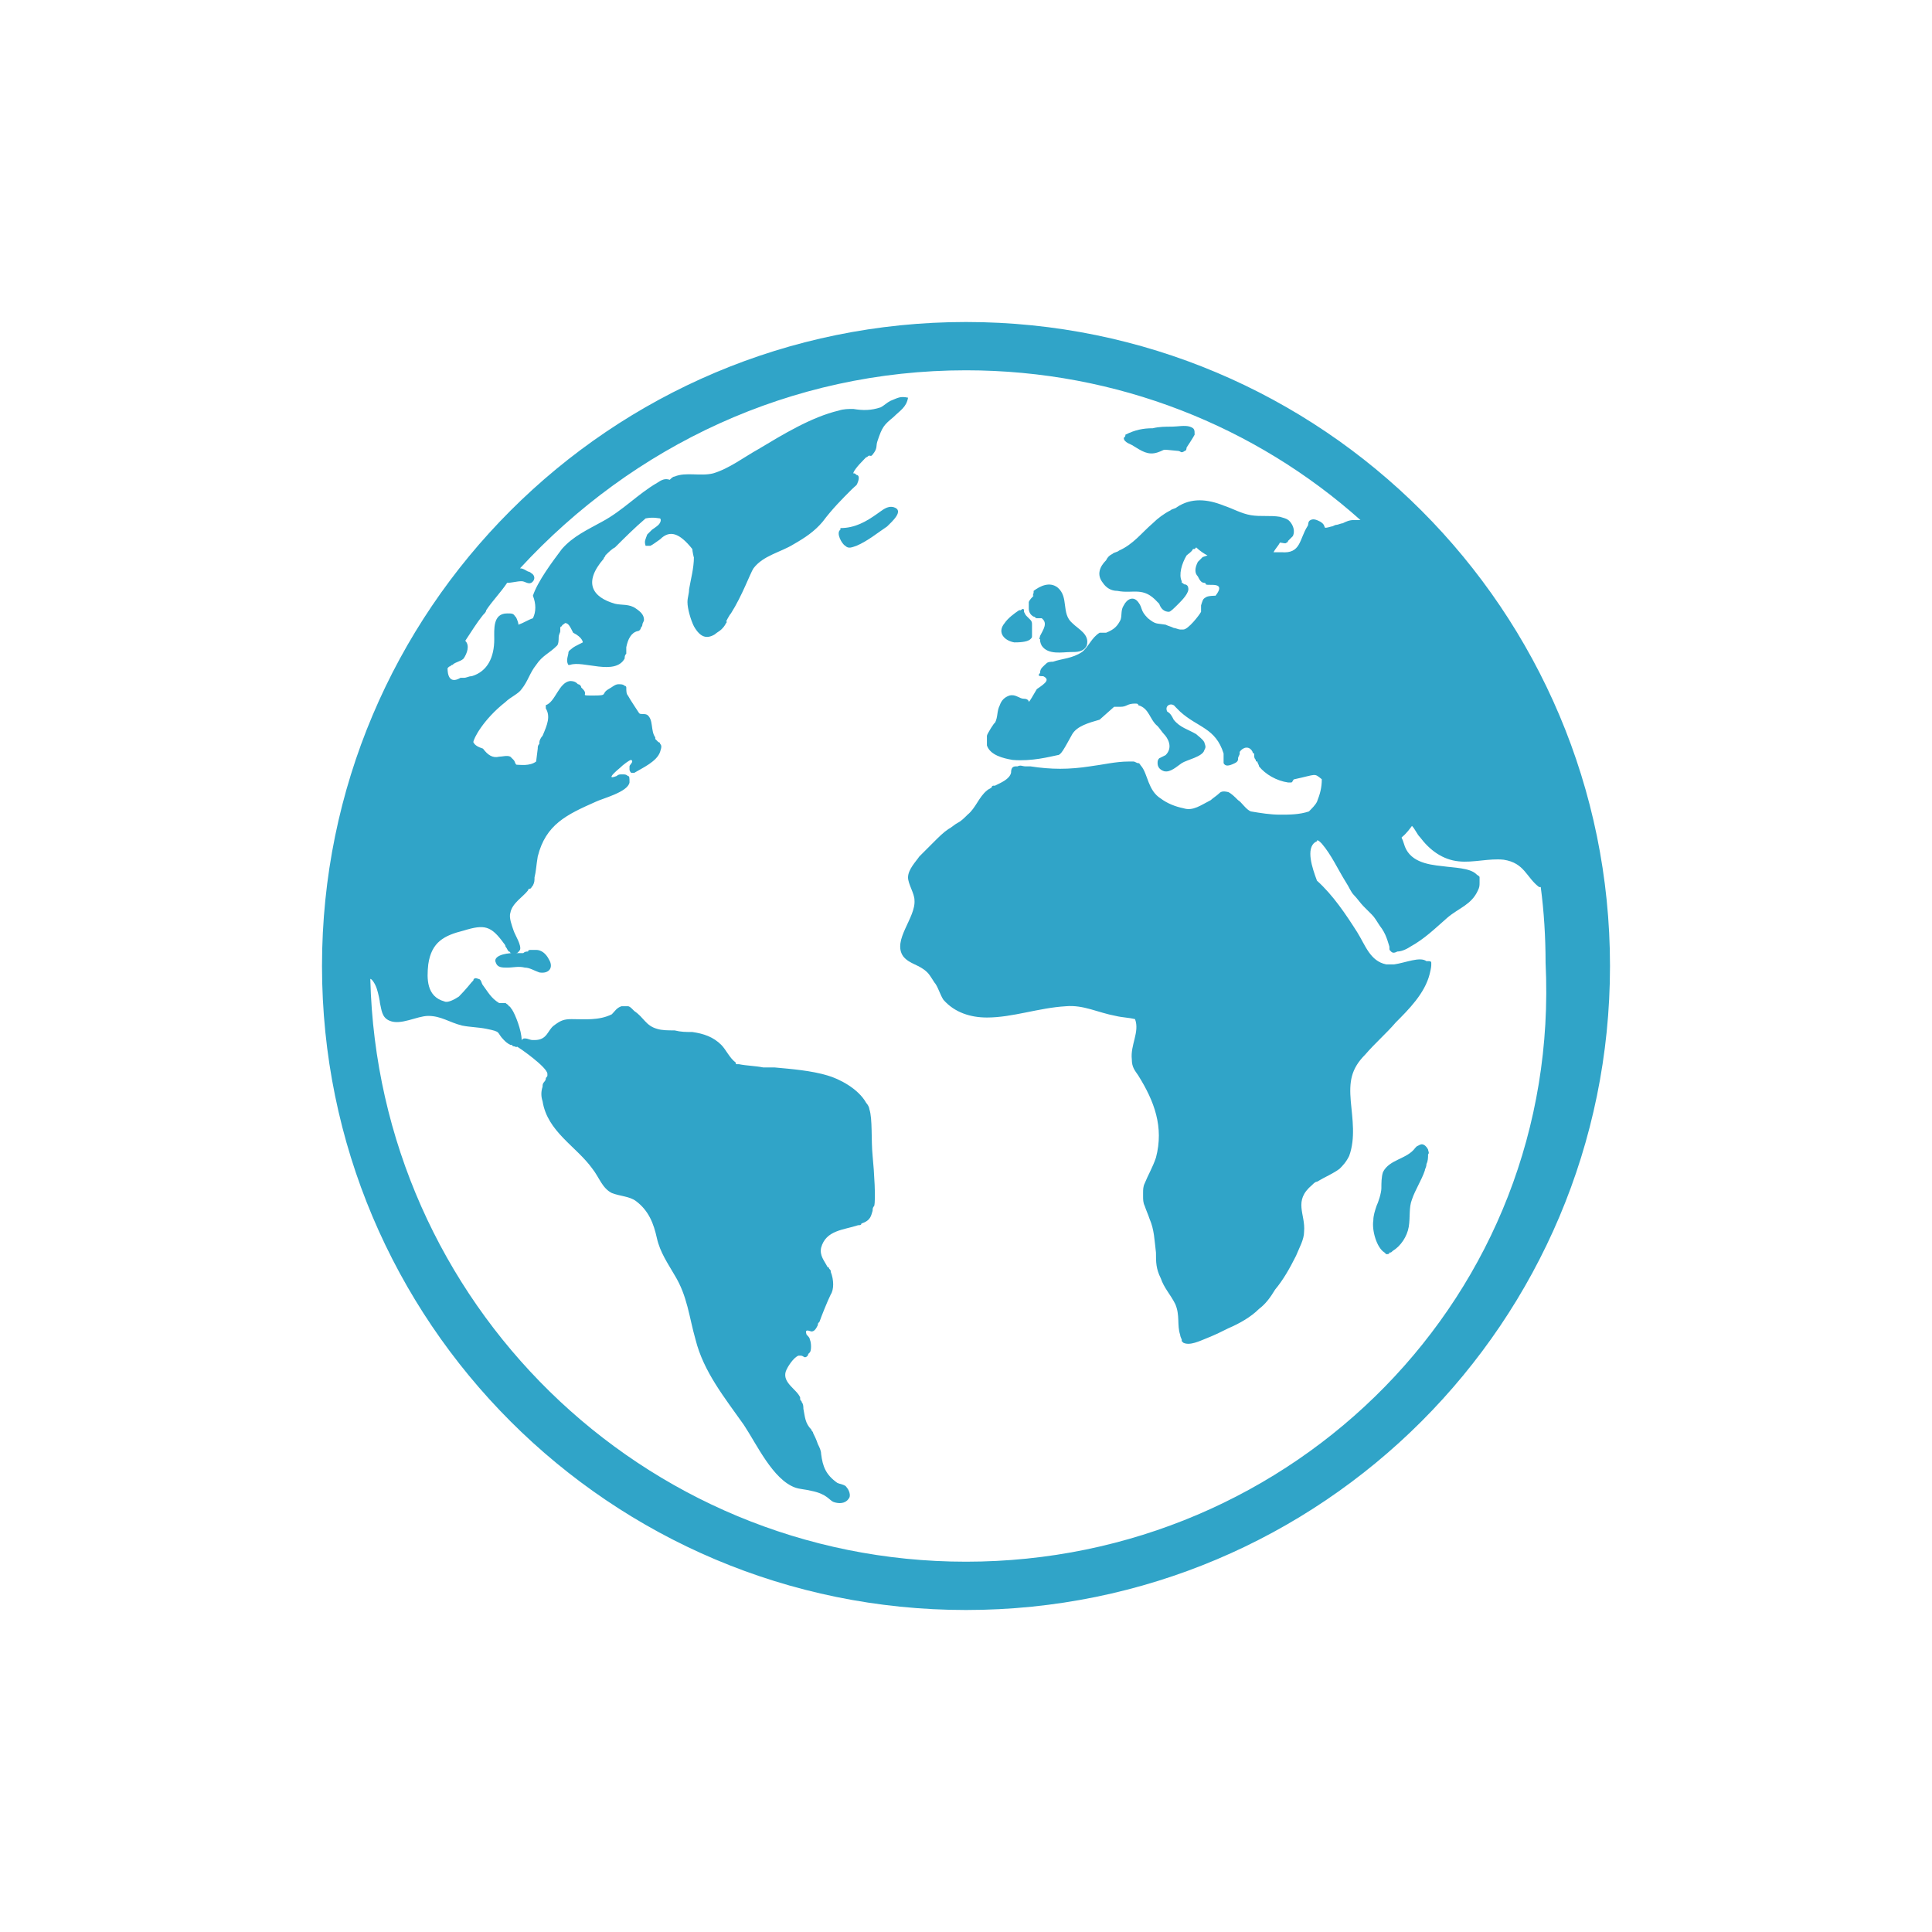 <?xml version="1.0" encoding="utf-8"?>
<!-- Generator: Adobe Illustrator 25.4.1, SVG Export Plug-In . SVG Version: 6.00 Build 0)  -->
<svg version="1.1" id="Calque_1" xmlns="http://www.w3.org/2000/svg" xmlns:xlink="http://www.w3.org/1999/xlink" x="0px" y="0px"
	 viewBox="0 0 120 120" style="enable-background:new 0 0 120 120;" xml:space="preserve">
<style type="text/css">
	.st0{fill:#30A4C8;}
</style>
<g>
	<path class="st0" d="M63.9,37.4c0,0.1,0,0.2,0,0.4c0,0.2,0.1,0.4,0.3,0.5c0.1,0,0.1,0.1,0.2,0.1c0.1,0,0.1,0,0.2,0c0,0,0.1,0,0.1,0
		c0.4,0.3,0.1,0.7-0.1,1.1c0,0,0,0,0,0c0,0.1-0.1,0.2,0,0.2c0,0.1,0,0.2,0.1,0.4c0.4,0.6,1.3,0.4,1.8,0.4c0.4,0,0.8,0,1-0.4
		c0.2-0.7-0.5-1-0.9-1.4c-0.7-0.6-0.2-1.6-0.9-2.2c-0.5-0.4-1.1-0.1-1.5,0.2c0,0,0,0,0,0c0,0,0,0,0,0c0,0,0,0,0,0c0,0,0,0,0,0.1
		c0,0.1-0.1,0.2,0,0.2C63.9,37.3,63.9,37.4,63.9,37.4z"/>
	<path class="st0" d="M63,39.9c0.2,0,0.8,0,1-0.2c0.1-0.1,0.1-0.1,0.1-0.2c0-0.2,0-0.5,0-0.7c0-0.1,0-0.2-0.1-0.3
		c-0.1-0.1-0.1-0.1-0.2-0.2c-0.1-0.1-0.1-0.1-0.2-0.3c0,0,0-0.1,0-0.1c0-0.1-0.1-0.1-0.2,0c0,0-0.1,0-0.1,0
		c-0.3,0.2-0.7,0.5-0.9,0.8C61.9,39.3,62.4,39.8,63,39.9z"/>
	<path class="st0" d="M88.7,71.4c-0.1-0.2-0.3-0.4-0.5-0.3c0,0-0.2,0.1-0.2,0.1c0,0-0.1,0.1-0.1,0.1c-0.5,0.7-1.6,0.7-2,1.5
		c-0.1,0.3-0.1,0.7-0.1,1c0,0.3-0.2,0.9-0.3,1.1c-0.1,0.3-0.2,0.6-0.2,0.9c-0.1,0.6,0.2,1.7,0.7,2c0,0,0.1,0.1,0.1,0.1
		c0.1,0,0.2,0,0.2-0.1c0.1,0,0.1,0,0.2-0.1c0.5-0.3,0.9-0.9,1-1.5c0.1-0.6,0-1.2,0.2-1.7c0.2-0.6,0.6-1.2,0.8-1.8
		c0-0.1,0.1-0.2,0.1-0.4c0.1-0.2,0.1-0.4,0.1-0.6C88.8,71.6,88.7,71.5,88.7,71.4z"/>
	<path class="st0" d="M55.5,31.5c-0.4-0.1-0.7,0.2-1,0.4c-0.7,0.5-1.4,0.9-2.3,0.9c0,0,0,0,0,0.1c-0.3,0.2,0.1,0.9,0.3,1
		c0.2,0.2,0.4,0.1,0.7,0c0.7-0.3,1.3-0.8,1.9-1.2C55.4,32.4,56.2,31.7,55.5,31.5z"/>
	<path class="st0" d="M69.8,27.2c0,0.3,0.5,0.4,0.6,0.5c0.5,0.3,0.9,0.6,1.5,0.4c0.6-0.2,0.1-0.2,1.2-0.1c0.3,0,0.2,0.2,0.5,0
		c0.1,0,0.1-0.2,0.1-0.2c0,0,0.4-0.6,0.5-0.8c0-0.3,0-0.4-0.3-0.5c-0.3-0.1-0.8,0-1.1,0c-0.4,0-0.8,0-1.2,0.1
		c-0.6,0-1.1,0.1-1.7,0.4C69.9,27.1,69.9,27.1,69.8,27.2C69.8,27.1,69.8,27.2,69.8,27.2C69.8,27.2,69.8,27.2,69.8,27.2
		C69.8,27.2,69.8,27.2,69.8,27.2z"/>
	<path class="st0" d="M33.3,59c-0.1,0-0.2,0-0.3,0c-0.1,0-0.2,0-0.2,0.1c-0.1,0-0.2,0-0.3,0.1c0,0,0,0,0,0c-0.1,0-0.2,0-0.4,0
		c0,0,0,0-0.1,0c0,0-0.1,0-0.1,0c-0.6,0-1.3,0.2-1.1,0.6c0.1,0.3,0.4,0.3,0.7,0.3c0.4,0,0.7-0.1,1.1,0c0.3,0,0.6,0.2,0.9,0.3
		c0.6,0.1,0.9-0.3,0.6-0.8C33.9,59.2,33.6,59,33.3,59z"/>
	<path class="st0" d="M60,20c-22.1,0-40,17.9-40,40s17.9,40,40,40s40-17.9,40-40S82.1,20,60,20z M60,97c-20.1,0-36.5-16.1-37-36.2
		c0.1,0,0.3,0.3,0.4,0.6c0.1,0.3,0.2,0.8,0.2,0.9c0.1,0.4,0.1,0.9,0.6,1.1c0.7,0.3,1.7-0.3,2.4-0.3c0.8,0,1.3,0.4,2.1,0.6
		c0.5,0.1,1,0.1,1.5,0.2c1,0.2,0.6,0.2,1.1,0.7c0.1,0.1,0.2,0.2,0.4,0.3c0,0,0.1,0,0.1,0C31.8,65,32,65,32,65c0.1,0.1,0.1,0,0.1,0
		c0.2,0.1,1.9,1.3,1.9,1.7c0,0,0,0.1,0,0.1c0,0.1-0.1,0.1-0.1,0.2c0,0.1-0.1,0.2-0.1,0.2c-0.1,0.1-0.1,0.2-0.1,0.3
		c-0.1,0.3-0.1,0.6,0,0.9c0.3,1.9,2.1,2.8,3.1,4.2c0.4,0.5,0.6,1.2,1.2,1.5c0.5,0.2,1.1,0.2,1.5,0.5c0.8,0.6,1.1,1.4,1.3,2.3
		c0.2,0.9,0.7,1.6,1.1,2.3c0.8,1.3,0.9,2.6,1.3,4c0.5,2,1.8,3.6,3,5.3c0.8,1.2,1.8,3.4,3.2,3.9c0.3,0.1,0.6,0.1,1,0.2
		c1,0.2,1.1,0.6,1.4,0.7c0.3,0.1,0.7,0.1,0.9-0.2c0.2-0.2,0-0.6-0.1-0.7c-0.1-0.2-0.4-0.2-0.6-0.3c-0.7-0.5-0.9-1-1-1.8
		c0-0.2-0.1-0.4-0.2-0.6c-0.1-0.3-0.2-0.5-0.3-0.7c0-0.1-0.1-0.1-0.1-0.2C50,88.4,50,88,49.9,87.5c0-0.1,0-0.3-0.1-0.4
		c0-0.1-0.1-0.1-0.1-0.2c0,0,0-0.1,0-0.1c-0.2-0.5-1.1-0.9-0.9-1.6c0.1-0.3,0.5-0.9,0.8-1c0,0,0.1,0,0.1,0c0.2,0,0.2,0.1,0.3,0.1
		c0.1,0,0.2-0.1,0.2-0.2c0,0,0.1-0.1,0.1-0.1c0.1-0.1,0.1-0.6,0-0.8c0-0.1-0.1-0.2-0.2-0.3c-0.1-0.3,0-0.3,0.3-0.2c0,0,0,0,0,0
		c0,0,0,0,0,0c0.2,0,0.3-0.2,0.4-0.4c0-0.1,0-0.1,0.1-0.2c0.1-0.3,0.5-1.3,0.7-1.7c0.2-0.3,0.2-0.9,0-1.4h0c0-0.1,0-0.1-0.1-0.2
		c0,0,0-0.1-0.1-0.1c-0.2-0.4-0.5-0.7-0.4-1.2c0.3-1.1,1.4-1.1,2.3-1.4c0.1,0,0.2,0,0.2-0.1c0.6-0.2,0.6-0.5,0.7-0.8
		c0-0.1,0-0.2,0.1-0.3c0,0,0,0,0,0c0.1-0.4,0-2.1-0.1-3.1c-0.1-1,0-2.3-0.2-2.9c0-0.1-0.1-0.3-0.2-0.4c-0.5-0.9-1.7-1.5-2.4-1.7
		c-1-0.3-2.2-0.4-3.3-0.5c-0.2,0-0.4,0-0.7,0c-0.5-0.1-1-0.1-1.5-0.2c0,0-0.1,0-0.1,0c-0.1,0-0.1,0-0.1-0.1
		c-0.4-0.3-0.6-0.8-0.9-1.1c-0.5-0.5-1.1-0.7-1.8-0.8c-0.4,0-0.7,0-1.1-0.1c-0.4,0-0.8,0-1.1-0.1c-0.7-0.2-0.8-0.7-1.4-1.1
		c0,0-0.1-0.1-0.1-0.1c-0.1-0.1-0.2-0.2-0.3-0.2c0,0,0,0-0.1,0c0,0,0,0,0,0c0,0,0,0,0,0c-0.1,0-0.2,0-0.3,0
		c-0.3,0.1-0.4,0.3-0.6,0.5c-0.8,0.4-1.7,0.3-2.5,0.3c-0.5,0-0.7,0.1-1.1,0.4c-0.4,0.3-0.4,0.9-1.2,0.9c-0.1,0-0.1,0-0.1,0
		c-0.2,0-0.3-0.1-0.5-0.1c0,0,0,0,0,0c0,0,0,0,0,0c-0.1,0-0.1,0-0.2,0.1c0-0.6-0.4-1.6-0.6-1.9c-0.1-0.1-0.1-0.2-0.2-0.2
		c0-0.1-0.1-0.1-0.2-0.2c-0.1,0-0.2,0-0.3,0c0,0,0,0-0.1,0c-0.5-0.3-0.7-0.7-1-1.1c-0.1-0.1-0.1-0.4-0.3-0.4c-0.2-0.1-0.3,0-0.3,0.1
		c0,0,0,0,0,0c0,0-0.1,0.1-0.1,0.1c0,0-0.4,0.5-0.8,0.9c-0.3,0.2-0.7,0.4-0.9,0.3c-1.1-0.3-1.1-1.4-1-2.3c0.2-1.4,1-1.8,2.2-2.1
		c1.3-0.4,1.7-0.3,2.5,0.8c0,0,0.1,0.1,0.1,0.2c0.1,0.1,0.1,0.2,0.2,0.3c0,0,0.1,0,0.1,0.1c0.2,0.1,0.4,0.1,0.6-0.2
		c0.1-0.3-0.3-0.9-0.4-1.2c-0.1-0.3-0.3-0.8-0.2-1.1c0.1-0.6,0.8-1,1.1-1.4c0,0,0-0.1,0.1-0.1c0.1,0,0.1-0.1,0.2-0.2
		c0.1-0.2,0.1-0.3,0.1-0.5c0.1-0.4,0.1-0.7,0.2-1.3c0.5-2,1.8-2.6,3.6-3.4c0.4-0.2,2-0.6,2.1-1.2c0-0.3,0-0.4-0.1-0.4
		c-0.1-0.1-0.2-0.1-0.3-0.1c0,0,0,0-0.1,0c-0.1,0-0.2,0-0.3,0.1c-0.5,0.2-0.4,0,0.2-0.5c0.2-0.2,0.6-0.5,0.7-0.5
		c0.2,0.1-0.1,0.3-0.1,0.4c0,0.1,0,0.2,0,0.2c0,0,0,0.1,0.1,0.2c0,0,0.2,0,0.2,0c0.5-0.3,1.4-0.7,1.6-1.3c0.1-0.3,0.1-0.4,0-0.5
		c0,0,0-0.1-0.1-0.1c-0.1-0.1-0.1-0.1-0.2-0.2c0,0,0,0,0-0.1c-0.3-0.4-0.1-1.1-0.5-1.4c-0.2-0.1-0.4,0-0.5-0.1c0,0-0.6-0.9-0.7-1.1
		c-0.1-0.1-0.1-0.3-0.1-0.5c0,0,0-0.1-0.1-0.1c0,0,0,0,0,0c-0.1-0.1-0.2-0.1-0.4-0.1c-0.2,0-0.4,0.2-0.6,0.3c-0.5,0.3,0,0.4-0.9,0.4
		c-1,0-0.3,0-0.7-0.4c0,0-0.1-0.1-0.1-0.1c0-0.1-0.1-0.2-0.2-0.2c-0.1-0.1-0.2-0.2-0.5-0.2c-0.7,0.1-0.9,1.3-1.5,1.5
		c0,0,0,0.2,0,0.2c0.3,0.5,0.1,1-0.2,1.7c-0.1,0.1-0.2,0.3-0.2,0.4c0,0,0,0,0,0.1c-0.1,0.1-0.1,0.2-0.1,0.3c0,0-0.1,0.8-0.1,0.8
		c-0.4,0.3-1,0.2-1.2,0.2c-0.1,0-0.1-0.2-0.2-0.3c0,0-0.2-0.2-0.2-0.2c-0.2-0.1-0.5,0-0.7,0c-0.4,0.1-0.7-0.1-1-0.5
		c-0.3-0.1-0.5-0.2-0.6-0.4c0-0.2,0.6-1.4,2-2.5c0.3-0.3,0.8-0.5,1-0.8c0.4-0.5,0.5-1,0.9-1.5c0.4-0.6,0.8-0.7,1.3-1.2
		c0.1-0.1,0.1-0.4,0.1-0.5c0-0.2,0.1-0.3,0.1-0.4l0-0.1l0-0.1c0,0,0-0.1,0.1-0.1c0-0.1,0.1-0.1,0.2-0.2c0.2,0,0.3,0.2,0.5,0.6
		c0.6,0.3,0.6,0.6,0.6,0.6s-0.2,0.1-0.2,0.1c-0.2,0.1-0.4,0.2-0.5,0.3c0,0,0,0,0,0c-0.1,0.1-0.2,0.1-0.2,0.3c-0.1,0.4-0.1,0.5,0,0.7
		c0,0,0.1,0,0.1,0c0.8-0.3,2.8,0.7,3.4-0.4c0-0.1,0-0.2,0.1-0.3c0-0.1,0-0.2,0-0.4c0.1-0.5,0.3-0.9,0.7-1c0.1,0,0.2-0.1,0.2-0.2
		c0,0,0.1-0.1,0.1-0.2c0-0.1,0.1-0.2,0.1-0.3c0-0.3-0.2-0.5-0.5-0.7c-0.4-0.3-0.9-0.2-1.3-0.3c-1.4-0.4-2-1.3-0.7-2.8
		c0-0.1,0.1-0.1,0.1-0.2c0.2-0.2,0.4-0.4,0.6-0.5c0.6-0.6,1.2-1.2,1.9-1.8c0.5-0.1,0.8,0,0.9,0c0.1,0.1,0,0.3-0.1,0.4
		c-0.1,0.1-0.4,0.3-0.4,0.3c0,0,0,0,0,0c-0.1,0.1-0.2,0.2-0.3,0.3c-0.1,0.3-0.2,0.4-0.1,0.7c0,0,0,0,0,0c0,0,0,0,0.1,0
		c0.1,0,0.1,0,0.2,0c0.2-0.1,0.3-0.2,0.6-0.4c0.6-0.6,1.2-0.4,2,0.6C43,33.9,43,34,43,34.1c0,0.1,0.1,0.6,0.1,0.5
		c0,0.7-0.2,1.4-0.3,2c0,0.3-0.1,0.5-0.1,0.8c0,0.4,0.2,1.1,0.4,1.5c0.4,0.7,0.8,0.8,1.3,0.5c0.1-0.1,0.3-0.2,0.4-0.3
		c0.1-0.1,0.2-0.2,0.3-0.4c0,0,0.1-0.1,0-0.1c0,0,0.2-0.4,0.3-0.5c0.7-1.1,1.2-2.5,1.4-2.8c0.6-0.8,1.7-1,2.5-1.5
		c0.7-0.4,1.3-0.8,1.8-1.4c0.6-0.8,1.2-1.4,1.8-2c0.3-0.3,0.3-0.2,0.4-0.5c0.1-0.3,0-0.4-0.1-0.4c0,0,0,0,0,0
		c-0.1-0.1-0.1-0.1-0.2-0.1c0-0.1,0.2-0.4,0.7-0.9c0,0,0,0,0.1-0.1c0.1,0,0.1-0.1,0.2-0.1c0.1,0,0.1,0.1,0.3-0.2
		c0.2-0.3,0.1-0.4,0.2-0.7c0.3-0.9,0.4-1,1-1.5c0.4-0.4,0.8-0.6,0.9-1.2c0,0,0,0,0,0c-0.5-0.1-0.6,0-1.1,0.2
		c-0.2,0.1-0.4,0.3-0.6,0.4c-0.6,0.2-1.1,0.2-1.7,0.1c-0.3,0-0.6,0-0.9,0.1c-1.7,0.4-3.5,1.5-5,2.4c-0.9,0.5-1.8,1.2-2.8,1.5
		c-0.8,0.2-1.7-0.1-2.4,0.2c-0.1,0-0.2,0.1-0.3,0.2c-0.3-0.1-0.5,0-0.8,0.2c-1.2,0.7-2.1,1.7-3.4,2.4c-0.9,0.5-1.8,0.9-2.5,1.7
		c-0.6,0.8-1.5,2-1.8,2.9c0,0,0,0,0,0c0.2,0.5,0.2,1,0,1.4c-0.3,0.1-0.6,0.3-0.9,0.4c0-0.2-0.2-0.6-0.2-0.5
		c-0.1-0.2-0.2-0.2-0.5-0.2c-0.9,0-0.8,1-0.8,1.6c0,1.1-0.4,2-1.4,2.3c-0.2,0-0.3,0.1-0.5,0.1c-0.1,0-0.1,0-0.2,0
		c-0.5,0.3-0.8,0.1-0.8-0.6c0,0,0.1-0.1,0.1-0.1c0.1,0,0.1-0.1,0.2-0.1c0.2-0.2,0.5-0.2,0.7-0.4c0.2-0.3,0.4-0.8,0.1-1.1
		c0.4-0.6,0.7-1.1,1.1-1.6c0.1-0.1,0.2-0.2,0.2-0.3c0.4-0.6,0.9-1.1,1.3-1.7c0.3,0,0.6-0.1,0.9-0.1c0.2,0,0.4,0.2,0.6,0.1
		c0.3-0.2,0.2-0.5,0-0.6c0,0-0.1-0.1-0.2-0.1c-0.2-0.1-0.3-0.2-0.5-0.2C39.3,27.7,49.1,23,60,23c9.4,0,18,3.5,24.5,9.3
		c-0.1,0-0.3,0-0.4,0c-0.3,0-0.5,0.1-0.7,0.2c-0.1,0-0.3,0.1-0.4,0.1c-0.1,0-0.2,0.1-0.3,0.1c-0.7,0.2-0.2,0-0.7-0.3
		c-0.2-0.1-0.4-0.2-0.6-0.1c-0.2,0.1-0.1,0.3-0.2,0.4c-0.5,0.8-0.4,1.7-1.6,1.6c-0.2,0-0.3,0-0.5,0c0.1-0.2,0.3-0.4,0.4-0.6
		c0.1,0,0.4,0.1,0.4,0c0,0,0.1,0,0.1-0.1c0.1-0.1,0.2-0.2,0.3-0.3c0.1-0.2,0.1-0.5-0.1-0.8c-0.2-0.3-0.4-0.3-0.7-0.4
		c-0.6-0.1-1.2,0-1.8-0.1c-0.6-0.1-1.1-0.4-1.7-0.6c-1-0.4-2-0.5-2.9,0.1c-0.1,0.1-0.3,0.1-0.4,0.2c-0.4,0.2-0.8,0.5-1.1,0.8
		c-0.7,0.6-1.2,1.3-2.1,1.7c-0.1,0.1-0.3,0.1-0.4,0.2c-0.2,0.1-0.3,0.2-0.4,0.4c-0.4,0.4-0.6,0.9-0.2,1.4c0.2,0.3,0.5,0.5,0.9,0.5
		c1,0.2,1.6-0.3,2.5,0.7c0,0,0.1,0.1,0.1,0.1c0.1,0.3,0.3,0.5,0.6,0.5c0,0,0,0,0,0c0.1,0,0.3-0.2,0.6-0.5c0.2-0.2,0.7-0.7,0.6-1
		c0-0.1-0.1-0.2-0.2-0.2c-0.1,0-0.1-0.1-0.2-0.1c0,0,0,0,0-0.1c-0.2-0.4,0-1.1,0.3-1.6c0.1-0.1,0.3-0.2,0.4-0.4c0,0,0.1,0,0.1,0
		c0,0,0.1-0.1,0.1-0.1c0.2,0.2,0.5,0.4,0.7,0.5c0,0-0.3,0.1-0.3,0.1c-0.1,0.1-0.2,0.2-0.3,0.3c-0.2,0.4-0.2,0.7,0,0.9
		c0.1,0.2,0.2,0.4,0.4,0.4c0,0,0.1,0,0.1,0.1c0.2,0.1,1.3-0.2,0.6,0.7c0,0-0.5,0-0.6,0.1c-0.2,0.1-0.2,0.2-0.3,0.5
		c0,0.1,0,0.3,0,0.4c-0.1,0.2-0.8,1.1-1.1,1.1c-0.1,0-0.1,0-0.2,0c-0.1,0-0.3-0.1-0.4-0.1c-0.2-0.1-0.3-0.1-0.5-0.2
		c-0.6-0.1-0.6,0-1.1-0.4c-0.5-0.5-0.3-0.6-0.6-1c-0.3-0.4-0.7-0.2-0.9,0.2c-0.2,0.3-0.1,0.6-0.2,0.9c-0.2,0.4-0.4,0.6-0.9,0.8
		c0,0-0.3,0-0.4,0c-0.5,0.3-0.7,0.9-1.1,1.2c-0.6,0.4-1.2,0.4-1.8,0.6c-0.1,0-0.3,0-0.4,0.1c-0.2,0.2-0.4,0.3-0.4,0.6c0,0,0,0,0,0
		c0,0,0,0,0,0c0,0,0,0,0,0c-0.2,0.2,0,0.2,0.2,0.2c0,0,0,0,0,0c0,0,0,0,0,0c0,0,0,0,0,0c0,0,0,0,0,0c0.4,0.2,0.2,0.4-0.4,0.8
		c-0.3,0.5-0.4,0.7-0.5,0.8c0,0,0,0,0,0c0-0.1-0.1-0.2-0.3-0.2c-0.3,0-0.5-0.3-0.9-0.2c-0.3,0.1-0.5,0.3-0.6,0.6
		c-0.2,0.4-0.1,0.7-0.3,1.1c0-0.1-0.5,0.7-0.5,0.8c0,0.1,0,0.1,0,0.2c0,0.1,0,0.2,0,0.4c0.2,0.6,1,0.8,1.6,0.9
		c1.2,0.1,2.3-0.2,2.8-0.3c0.2,0,0.4-0.4,0.9-1.3c0.3-0.5,1-0.7,1.7-0.9c0,0,0.9-0.8,0.9-0.8c0,0,0.4,0,0.4,0c0.4,0,0.4-0.2,0.9-0.2
		c0.1,0,0.2,0,0.2,0.1c0.7,0.2,0.7,0.9,1.2,1.3c0.1,0.1,0.3,0.4,0.4,0.5c0.2,0.2,0.6,0.8,0.1,1.3c0,0-0.4,0.2-0.4,0.2
		c-0.1,0.1-0.1,0.2-0.1,0.3c0,0.2,0.1,0.4,0.4,0.5c0.4,0.1,0.8-0.3,1.1-0.5c0.3-0.2,1.3-0.4,1.4-0.8c0.1-0.2,0.1-0.2,0-0.5
		c-0.1-0.2-0.4-0.4-0.5-0.5c-0.5-0.3-1-0.4-1.4-0.9c-0.1-0.2-0.2-0.4-0.4-0.5c-0.2-0.4,0.3-0.6,0.5-0.3c0.1,0.1,0.2,0.2,0.3,0.3
		c1.1,1,2.2,1,2.7,2.6c0,0,0,0.1,0,0.1c0,0,0,0.1,0,0.1c0,0,0,0.4,0,0.4c0.1,0.2,0.3,0.2,0.7,0c0.2-0.1,0.2-0.2,0.2-0.3
		c0-0.1,0.1-0.2,0.1-0.3c0,0,0,0,0-0.1c0.2-0.3,0.6-0.4,0.8,0c0,0,0,0.1,0.1,0.1c0,0,0,0,0,0.1c0,0.1,0,0.2,0.1,0.3
		c0,0.1,0,0.1,0.1,0.1c0,0.1,0.1,0.2,0.1,0.3c0.4,0.5,1.1,0.9,1.8,1c0,0,0,0,0,0c0.1,0,0.1,0,0.2,0c0.1,0,0.1-0.2,0.2-0.2
		c1.4-0.3,1.2-0.4,1.7,0c0,0.5-0.1,0.9-0.3,1.4c-0.1,0.2-0.3,0.4-0.5,0.6c-0.6,0.2-1.2,0.2-1.8,0.2c-0.6,0-1.2-0.1-1.8-0.2
		c-0.3-0.1-0.6-0.6-0.8-0.7c-0.2-0.2-0.4-0.4-0.6-0.5c-0.4-0.1-0.5,0-0.6,0.1c-0.1,0.1-0.4,0.3-0.5,0.4c-0.6,0.3-1.1,0.7-1.7,0.5
		c-0.5-0.1-1-0.3-1.4-0.6c-0.8-0.5-0.8-1.5-1.2-2c-0.1-0.1-0.1-0.2-0.2-0.2c-0.1,0-0.2-0.1-0.3-0.1c-0.1,0-0.2,0-0.3,0
		c-0.8,0-1.6,0.2-2.4,0.3c-1.3,0.2-2.4,0.2-3.7,0c-0.1,0-0.2,0-0.3,0c-0.2,0-0.3-0.1-0.5,0c0,0,0,0-0.1,0c-0.2,0-0.3,0.1-0.3,0.4
		c-0.1,0.4-0.6,0.6-1,0.8c0,0,0,0-0.1,0c0,0-0.1,0-0.1,0.1c-0.1,0.1-0.2,0.1-0.3,0.2c-0.5,0.4-0.7,1.1-1.2,1.5
		c-0.2,0.2-0.4,0.4-0.6,0.5c-0.2,0.1-0.4,0.3-0.6,0.4c-0.3,0.2-0.6,0.5-0.9,0.8c-0.3,0.3-0.6,0.6-0.9,0.9c-0.2,0.3-0.7,0.8-0.7,1.3
		c0,0.4,0.4,1,0.4,1.4c0.1,1.1-1.4,2.5-0.7,3.5c0.4,0.5,1,0.5,1.5,1c0.2,0.2,0.4,0.6,0.5,0.7c0.2,0.3,0.3,0.7,0.5,1
		c0.7,0.8,1.7,1.1,2.7,1.1c1.6,0,3.2-0.6,4.9-0.7c1.1-0.1,2,0.4,3.1,0.6c0.4,0.1,0.8,0.1,1.2,0.2c0.3,0.8-0.3,1.6-0.2,2.5
		c0,0.5,0.2,0.7,0.4,1c1,1.6,1.6,3.2,1.1,5.1c-0.2,0.6-0.5,1.1-0.7,1.6c-0.1,0.2-0.1,0.4-0.1,0.6c0,0.1,0,0.1,0,0.2
		c0,0.2,0,0.4,0.1,0.6c0.1,0.3,0.2,0.5,0.3,0.8c0.3,0.7,0.3,1.3,0.4,2.1c0,0.6,0,1,0.3,1.6c0.2,0.6,0.6,1,0.9,1.6
		c0.3,0.7,0.1,1.3,0.3,1.9c0,0.1,0.1,0.3,0.1,0.3c0,0,0,0,0,0.1c0,0,0,0,0,0c0,0,0,0,0.1,0.1c0,0,0,0,0,0c0.4,0.2,1-0.1,1.5-0.3
		c0.5-0.2,0.9-0.4,1.3-0.6c0.7-0.3,1.4-0.7,1.9-1.2c0.4-0.3,0.7-0.7,1-1.2c0.5-0.6,0.9-1.3,1.3-2.1c0.2-0.5,0.5-1,0.5-1.5
		c0.1-1.1-0.7-1.9,0.5-2.9c0.1-0.1,0.2-0.2,0.3-0.2c0.5-0.3,1-0.5,1.4-0.8c0,0,0,0,0,0c0.2-0.2,0.4-0.4,0.6-0.8
		c0.4-1.1,0.2-2.3,0.1-3.4c-0.1-1.2,0-2,0.9-2.9c0.6-0.7,1.3-1.3,1.9-2c0.8-0.8,1.8-1.8,2.1-3c0.1-0.4,0.1-0.5,0.1-0.6
		c0,0,0,0,0-0.1c0-0.1-0.1-0.1-0.2-0.1c0,0,0,0-0.1,0c-0.4-0.3-1.3,0.1-2,0.2c-0.1,0-0.1,0-0.2,0c-0.1,0-0.2,0-0.3,0
		c-1-0.2-1.3-1.2-1.8-2c-0.7-1.1-1.5-2.3-2.5-3.2c-0.3-0.8-0.7-2-0.1-2.4c0,0,0.1,0,0.1-0.1c0.1,0,0.1,0,0.3,0.2
		c0.6,0.7,1,1.6,1.5,2.4c0.2,0.3,0.3,0.6,0.5,0.8c0.2,0.2,0.4,0.5,0.6,0.7c0.2,0.2,0.3,0.3,0.5,0.5c0.2,0.2,0.3,0.4,0.5,0.7
		c0.4,0.5,0.5,1,0.6,1.3c0,0,0,0.1,0,0.1c0,0.1,0,0.1,0.1,0.2c0.1,0.1,0.2,0.1,0.4,0c0.2,0,0.5-0.1,0.8-0.3c0.9-0.5,1.5-1.1,2.3-1.8
		c0.7-0.6,1.5-0.8,1.9-1.7c0.1-0.2,0.1-0.3,0.1-0.5c0-0.1,0-0.2,0-0.3c0-0.1-0.1-0.1-0.2-0.2c-0.4-0.4-1.4-0.4-2.1-0.5
		c-1-0.1-2.1-0.3-2.4-1.4c-0.2-0.7-0.3,0,0.5-1.1c0.2,0.2,0.3,0.5,0.5,0.7c0.6,0.8,1.4,1.4,2.4,1.5c0.9,0.1,1.9-0.2,2.8-0.1
		c1.3,0.2,1.4,1.1,2.2,1.7c0,0,0,0,0.1,0c0.2,1.5,0.3,3.1,0.3,4.7C97,80.4,80.4,97,60,97z"/>
</g>
</svg>
